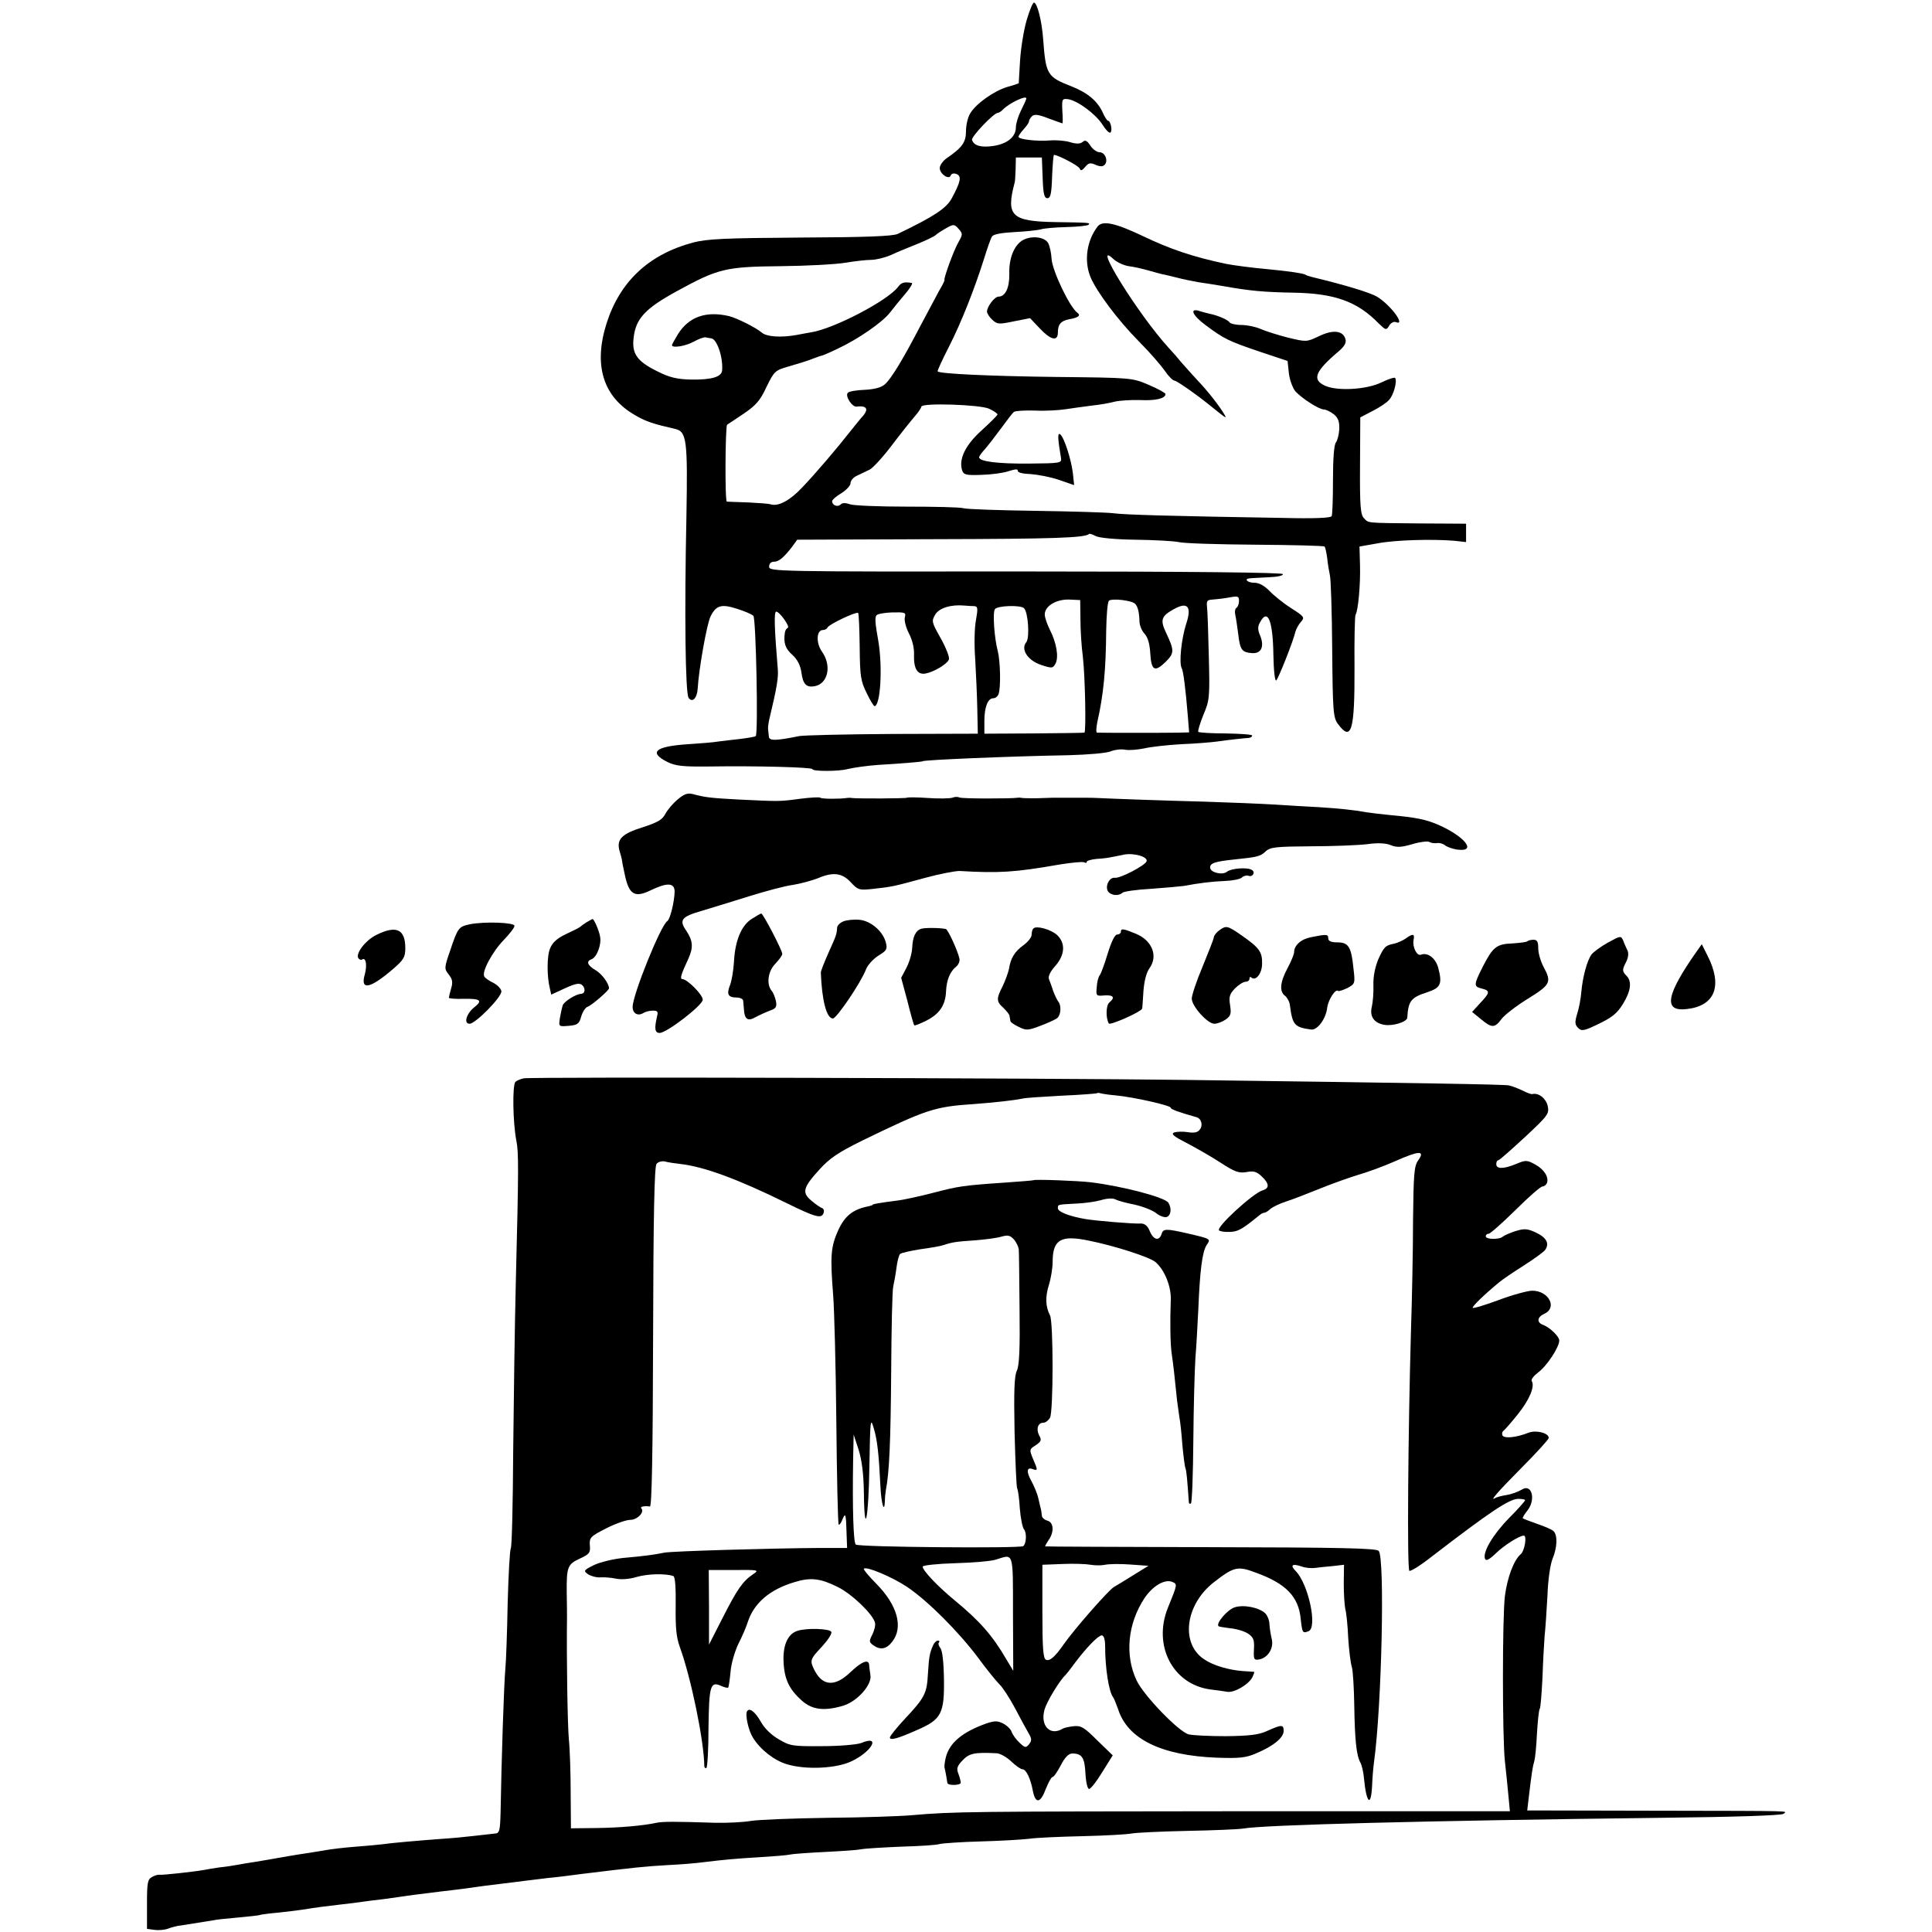 <?xml version="1.0" standalone="no"?>
<!DOCTYPE svg PUBLIC "-//W3C//DTD SVG 20010904//EN"
 "http://www.w3.org/TR/2001/REC-SVG-20010904/DTD/svg10.dtd">
<svg version="1.0" xmlns="http://www.w3.org/2000/svg"
 width="736pt" height="736pt" viewBox="0 0 736 736"
 preserveAspectRatio="xMidYMid meet">
<g transform="translate(0,736) scale(0.1,-0.1)"
fill="#000000" stroke="none">
<path d="M3911 7283 c-11 -38 -22 -106 -25 -153 -3 -47 -5 -86 -5 -87 -1 -1
-20 -8 -43 -14 -51 -15 -120 -64 -142 -101 -9 -14 -16 -45 -16 -67 0 -43 -14
-63 -74 -104 -14 -10 -26 -27 -26 -37 0 -23 36 -47 42 -28 3 7 12 9 22 5 20
-8 16 -29 -18 -92 -20 -38 -68 -70 -206 -136 -18 -9 -125 -13 -370 -14 -292
-2 -355 -5 -410 -19 -168 -45 -278 -148 -329 -307 -51 -160 -14 -281 109 -351
41 -24 69 -33 152 -52 44 -10 48 -42 43 -330 -8 -381 -4 -673 8 -694 14 -21
33 -2 35 36 4 72 35 247 49 274 21 42 41 48 100 29 29 -9 57 -21 63 -27 10
-10 19 -449 9 -458 -2 -3 -29 -7 -59 -11 -30 -3 -68 -8 -85 -10 -16 -3 -67 -7
-113 -10 -126 -8 -153 -31 -79 -68 31 -15 58 -18 155 -17 186 3 397 -3 397
-10 0 -9 99 -9 133 0 24 6 76 13 116 16 87 5 171 12 171 14 0 5 331 19 555 23
74 2 147 8 162 15 14 6 39 9 54 6 15 -3 48 0 73 5 25 6 89 13 141 16 52 2 113
7 135 10 49 7 106 13 123 14 6 1 12 4 12 9 0 4 -45 7 -100 8 -55 0 -102 3
-105 6 -3 2 6 31 19 64 24 56 25 67 21 224 -2 91 -5 176 -7 190 -2 21 1 25 22
26 14 1 42 4 63 8 33 6 37 5 37 -13 0 -11 -4 -22 -9 -26 -6 -3 -8 -15 -5 -28
3 -12 7 -44 11 -72 7 -61 14 -70 52 -73 36 -3 49 25 31 68 -9 21 -9 34 0 49
29 55 49 9 51 -123 1 -62 6 -103 11 -98 9 9 66 153 73 186 3 10 12 27 21 37
15 17 13 20 -37 52 -30 19 -67 49 -83 66 -20 20 -39 31 -58 31 -27 0 -41 16
-15 17 6 1 38 2 70 4 32 1 56 6 54 12 -2 6 -345 10 -980 10 -951 -1 -977 0
-977 18 0 12 7 19 18 19 19 0 38 16 71 59 l18 25 519 2 c457 1 578 5 593 20 2
2 13 -2 25 -8 12 -7 75 -13 151 -14 72 -1 146 -5 165 -9 19 -5 151 -9 292 -10
142 -1 260 -4 264 -7 3 -3 7 -23 10 -44 2 -22 7 -50 10 -64 4 -14 8 -141 9
-284 2 -237 4 -260 22 -284 51 -69 64 -27 63 214 -1 107 1 198 4 202 10 16 19
117 17 188 l-2 72 68 12 c67 13 207 17 293 10 l45 -5 0 35 0 35 -175 1 c-212
2 -195 1 -214 20 -13 13 -16 45 -15 200 l1 184 46 24 c26 13 55 32 64 43 17
18 31 70 23 83 -2 4 -26 -4 -53 -17 -55 -27 -168 -34 -215 -12 -50 23 -37 55
53 131 23 20 30 33 25 48 -10 31 -48 35 -101 9 -47 -22 -47 -22 -118 -5 -39
10 -86 25 -104 33 -18 8 -51 15 -72 15 -22 0 -43 5 -46 10 -6 10 -46 27 -77
33 -10 2 -27 7 -37 10 -40 13 -28 -16 22 -53 71 -53 87 -61 208 -102 l105 -35
5 -47 c3 -26 15 -57 25 -69 25 -27 90 -69 109 -69 7 0 24 -8 37 -18 17 -14 22
-28 21 -57 -1 -20 -7 -43 -13 -51 -7 -9 -11 -61 -11 -141 0 -71 -2 -133 -5
-139 -2 -7 -62 -10 -186 -7 -426 7 -605 12 -647 18 -25 3 -157 7 -295 9 -137
2 -261 6 -275 10 -14 4 -111 6 -216 6 -105 0 -203 4 -216 9 -17 6 -29 6 -36
-1 -11 -11 -32 -3 -32 13 0 5 16 19 35 30 19 12 35 29 35 38 0 10 11 23 25 29
14 7 35 17 48 23 12 6 50 47 84 92 34 45 74 95 88 111 14 16 25 33 25 37 0 15
223 8 258 -8 17 -8 32 -18 32 -22 0 -3 -27 -30 -60 -60 -62 -56 -88 -109 -75
-152 6 -18 15 -20 73 -18 37 1 84 7 104 14 25 8 36 9 35 2 -1 -7 19 -12 49
-13 28 -2 76 -11 108 -22 l58 -20 -5 47 c-7 54 -34 138 -49 147 -10 6 -8 -20
4 -91 3 -19 -3 -20 -122 -21 -119 -1 -190 8 -190 24 0 4 10 18 23 32 12 14 40
50 62 80 22 30 43 58 48 61 5 4 41 6 79 5 39 -2 91 1 117 5 25 4 71 10 101 14
30 3 69 10 87 15 17 4 60 7 95 6 61 -3 98 6 98 23 0 4 -29 20 -64 35 -64 27
-64 27 -352 30 -250 3 -442 12 -452 21 -2 2 17 43 42 92 49 96 99 224 135 338
12 39 25 76 30 84 6 9 35 14 86 17 43 2 87 7 99 10 11 4 56 8 99 9 42 1 80 5
84 9 8 8 1 8 -129 10 -165 3 -186 24 -153 149 2 4 3 27 4 52 l1 45 50 0 49 0
3 -77 c2 -61 6 -78 18 -78 12 0 16 17 18 83 2 45 5 82 7 82 15 0 94 -41 98
-52 4 -10 9 -8 21 6 13 16 20 17 40 8 16 -7 27 -7 34 0 15 15 2 48 -19 48 -10
0 -26 11 -35 25 -13 20 -20 23 -30 14 -9 -7 -23 -8 -46 -1 -18 6 -53 9 -78 7
-51 -4 -120 4 -120 14 0 4 9 17 20 29 11 12 20 25 20 30 0 4 5 13 11 19 9 9
25 7 63 -8 28 -10 52 -19 53 -19 2 0 2 21 0 48 -2 45 -1 47 23 44 36 -6 105
-57 130 -97 12 -19 25 -33 30 -30 9 6 1 45 -9 45 -3 0 -12 13 -19 29 -20 45
-57 77 -120 102 -93 36 -98 45 -108 179 -5 71 -23 140 -35 140 -5 0 -17 -30
-28 -67z m-1 -298 c0 -3 -9 -23 -20 -45 -11 -22 -20 -51 -20 -65 0 -36 -32
-63 -86 -71 -47 -7 -74 1 -81 23 -4 12 83 103 98 103 4 0 14 6 21 14 26 25 88
54 88 41z m-259 -548 c-17 -29 -57 -138 -53 -144 1 -2 -8 -20 -20 -40 -11 -21
-43 -81 -71 -133 -65 -125 -111 -202 -136 -224 -13 -12 -39 -19 -76 -21 -31
-1 -60 -6 -65 -11 -12 -12 16 -55 33 -53 24 3 37 -1 37 -12 0 -6 -6 -16 -12
-23 -7 -7 -26 -31 -43 -52 -54 -69 -138 -168 -190 -222 -46 -49 -91 -73 -120
-63 -5 2 -44 5 -85 7 -41 1 -78 3 -81 3 -8 1 -6 288 1 293 3 2 31 21 63 42 47
32 63 50 87 102 30 61 32 63 88 79 31 9 71 21 87 28 17 6 32 12 35 12 3 0 31
12 62 27 77 36 171 101 199 138 13 17 39 49 58 71 18 21 29 40 25 41 -29 5
-40 2 -52 -14 -38 -52 -244 -160 -332 -174 -8 -1 -33 -6 -55 -10 -60 -11 -115
-7 -133 9 -22 19 -98 57 -126 63 -86 20 -151 -3 -192 -67 -13 -21 -24 -41 -24
-44 0 -12 51 -4 82 13 18 10 39 18 46 17 6 -2 16 -3 22 -4 21 -3 45 -71 41
-122 -2 -25 -40 -36 -117 -35 -54 1 -83 8 -127 30 -80 39 -101 68 -93 130 8
72 44 111 165 177 157 86 185 93 396 95 99 1 209 7 245 13 36 6 80 11 98 11
18 0 52 8 75 18 23 11 68 29 100 42 32 13 64 28 71 34 6 6 25 18 41 27 28 16
31 15 47 -3 16 -18 16 -21 -1 -51z m465 -1437 c0 -41 4 -104 9 -140 9 -78 13
-290 6 -291 -3 -1 -90 -2 -194 -3 l-187 -1 0 48 c0 53 13 87 34 87 8 0 17 7
20 16 9 24 7 124 -3 164 -13 48 -20 146 -11 159 8 14 98 17 111 4 16 -16 22
-112 9 -129 -23 -27 5 -70 56 -87 42 -14 45 -13 55 5 13 25 4 79 -22 130 -10
20 -19 46 -19 57 0 32 43 58 92 57 l43 -2 1 -74z m208 60 c11 -11 16 -33 17
-70 1 -14 9 -34 20 -45 12 -14 19 -39 21 -74 4 -66 17 -73 59 -32 33 33 33 43
1 111 -23 48 -18 63 29 89 53 30 70 11 48 -55 -19 -59 -28 -151 -17 -170 6
-10 15 -83 23 -181 l5 -63 -38 -1 c-40 -1 -303 -1 -313 0 -4 1 -3 18 1 39 24
105 33 202 34 347 1 61 5 113 11 117 13 9 86 1 99 -12z m-613 -9 c14 -1 15 -8
7 -53 -6 -29 -7 -96 -3 -148 3 -52 7 -138 8 -190 l2 -95 -325 -1 c-179 -1
-338 -5 -355 -8 -88 -18 -115 -19 -116 -2 -1 9 -2 22 -3 29 -1 6 2 28 7 47 26
108 33 151 30 181 -13 156 -15 219 -6 219 13 0 54 -58 44 -62 -5 -2 -10 -10
-11 -18 -6 -39 2 -62 29 -85 19 -18 30 -39 34 -67 6 -45 19 -58 51 -52 51 10
65 79 27 132 -23 33 -21 82 4 82 7 0 15 4 17 9 4 12 110 62 117 56 3 -3 5 -62
6 -130 1 -110 4 -130 26 -174 13 -28 27 -50 30 -51 23 -1 32 147 15 248 -12
67 -14 90 -7 98 3 5 30 10 59 11 50 1 54 0 49 -19 -3 -11 4 -38 15 -60 13 -24
21 -56 20 -80 -2 -54 12 -79 43 -74 33 6 83 36 90 54 3 8 -11 44 -31 80 -35
62 -36 66 -21 91 15 25 60 39 112 34 11 -1 27 -2 36 -2z"/>
<path d="M4182 6498 c-42 -54 -53 -131 -28 -193 24 -57 105 -165 184 -245 41
-41 85 -92 99 -112 14 -21 31 -38 37 -38 9 0 90 -57 146 -103 51 -41 54 -43
45 -27 -18 31 -61 87 -102 130 -23 25 -51 56 -63 70 -11 14 -33 39 -48 55
-117 128 -299 422 -209 337 12 -11 38 -23 57 -26 19 -2 52 -10 74 -16 21 -6
46 -13 55 -15 9 -1 34 -8 56 -13 22 -6 58 -13 80 -17 22 -3 65 -10 95 -15 101
-18 154 -23 270 -25 156 -3 241 -34 322 -117 27 -26 29 -27 40 -9 6 11 18 17
25 14 40 -16 -17 63 -70 96 -26 16 -118 44 -250 76 -9 2 -21 6 -25 9 -9 5 -63
13 -147 21 -49 4 -132 15 -155 20 -124 26 -213 56 -317 106 -103 49 -152 60
-171 37z"/>
<path d="M3900 6447 c-35 -17 -57 -69 -55 -130 1 -53 -15 -87 -41 -87 -15 0
-44 -38 -44 -57 0 -7 9 -21 20 -31 19 -18 26 -18 83 -6 l61 12 37 -39 c41 -44
69 -51 69 -16 0 32 12 45 44 51 34 6 44 14 31 24 -30 21 -96 160 -99 206 -1
22 -7 49 -13 60 -13 23 -60 29 -93 13z"/>
<path d="M2581 4314 c-17 -14 -38 -39 -46 -54 -12 -23 -30 -33 -85 -51 -81
-25 -102 -46 -90 -90 5 -16 9 -32 9 -34 0 -3 5 -30 12 -61 16 -73 38 -85 99
-55 63 30 90 28 90 -6 -1 -39 -17 -105 -28 -112 -25 -16 -132 -281 -132 -327
0 -25 20 -36 41 -23 8 5 24 9 36 9 18 0 21 -4 16 -22 -11 -48 -8 -63 10 -63
27 0 163 105 164 126 2 18 -59 79 -77 79 -11 0 -6 17 22 77 20 44 18 69 -8
108 -28 40 -18 53 59 75 39 12 122 37 182 56 61 19 135 39 166 43 31 5 73 17
94 25 58 25 93 21 126 -15 28 -30 32 -31 87 -25 72 8 76 9 197 42 55 15 114
26 130 26 150 -9 212 -5 378 24 48 8 92 12 97 9 6 -3 10 -3 10 2 0 4 17 9 38
11 20 1 44 4 52 6 8 1 31 6 50 10 39 8 94 -8 88 -25 -5 -16 -101 -66 -121 -63
-22 3 -39 -35 -25 -53 12 -15 40 -17 54 -4 5 5 54 12 109 15 55 4 111 9 125
11 58 11 108 17 158 19 28 1 57 7 63 13 6 6 17 9 24 7 17 -7 29 13 14 22 -18
11 -79 6 -95 -7 -17 -14 -64 -3 -64 16 0 17 18 23 94 31 86 9 97 11 118 31 17
16 41 18 172 19 83 0 179 4 214 8 42 6 72 4 91 -4 23 -9 39 -8 81 4 29 9 58
12 64 9 6 -4 19 -6 29 -5 10 2 25 -2 33 -9 8 -6 30 -14 49 -16 72 -8 24 51
-76 95 -49 21 -86 28 -184 37 -33 3 -71 8 -85 10 -56 10 -109 15 -185 20 -44
2 -120 7 -170 10 -49 3 -169 8 -265 11 -151 4 -325 10 -410 14 -14 1 -54 1
-90 1 -36 0 -72 0 -80 0 -8 0 -35 -1 -60 -2 -25 0 -49 0 -55 1 -5 1 -14 2 -18
1 -27 -4 -215 -4 -222 1 -6 3 -18 3 -27 -1 -10 -3 -52 -4 -93 -1 -42 3 -78 3
-80 1 -4 -3 -191 -4 -210 -1 -5 1 -14 1 -20 0 -22 -4 -95 -4 -100 1 -2 3 -37
1 -77 -4 -81 -11 -80 -10 -232 -3 -109 6 -129 8 -177 21 -20 5 -33 0 -58 -21z"/>
<path d="M2863 3859 c-39 -25 -63 -83 -67 -164 -2 -33 -9 -73 -15 -88 -14 -35
-7 -47 25 -47 13 0 25 -6 25 -12 1 -7 2 -22 3 -33 2 -38 15 -47 44 -30 15 8
39 19 55 25 23 8 27 14 23 36 -3 14 -10 32 -16 39 -21 25 -15 74 13 103 15 16
27 32 27 38 1 12 -73 154 -80 154 -3 0 -19 -10 -37 -21z"/>
<path d="M2235 3847 c-11 -7 -22 -15 -25 -18 -3 -3 -27 -15 -53 -27 -34 -16
-52 -32 -61 -54 -13 -29 -13 -107 -1 -155 l5 -22 52 24 c39 18 55 21 65 13 14
-12 13 -33 -3 -34 -21 -1 -63 -28 -70 -43 -3 -9 -8 -31 -11 -49 -5 -33 -5 -33
33 -30 34 3 40 7 48 35 5 18 16 35 25 38 15 5 81 62 81 70 0 18 -27 55 -51 69
-32 19 -37 34 -15 42 20 8 38 56 32 86 -4 24 -24 69 -29 67 -1 0 -11 -6 -22
-12z"/>
<path d="M3213 3850 c-13 -5 -24 -16 -24 -25 -2 -26 -3 -28 -33 -95 -16 -36
-29 -69 -29 -75 4 -107 22 -175 46 -175 14 0 107 137 126 187 7 18 29 41 48
53 30 18 34 24 28 48 -10 43 -57 84 -101 88 -22 2 -49 -1 -61 -6z"/>
<path d="M1790 3839 c-42 -9 -46 -13 -74 -97 -24 -69 -24 -72 -7 -94 14 -17
17 -29 10 -52 -5 -17 -9 -34 -9 -37 0 -3 25 -5 56 -4 64 1 74 -6 41 -32 -30
-24 -42 -63 -18 -63 22 0 121 100 121 123 0 9 -13 23 -29 32 -17 8 -33 19 -36
25 -11 17 31 95 74 139 22 23 41 47 41 54 0 13 -115 17 -170 6z"/>
<path d="M3510 3822 c-22 -7 -33 -30 -35 -73 -1 -21 -11 -55 -22 -76 l-20 -38
24 -89 c12 -49 24 -91 26 -92 2 -2 22 6 44 17 51 25 75 59 77 113 2 43 15 75
40 95 8 7 13 20 11 29 -6 29 -44 112 -52 113 -24 5 -80 5 -93 1z"/>
<path d="M3937 3823 c-4 -3 -7 -14 -7 -24 0 -10 -14 -27 -30 -39 -34 -24 -50
-50 -56 -90 -3 -15 -14 -45 -24 -66 -25 -49 -25 -59 3 -84 12 -12 23 -25 23
-31 1 -5 2 -13 3 -18 0 -5 15 -15 32 -23 28 -14 35 -14 82 4 29 11 58 24 65
30 14 12 16 49 3 63 -4 6 -13 24 -19 40 -5 17 -13 37 -16 45 -4 10 5 29 24 50
37 42 40 87 7 118 -23 21 -79 37 -90 25z"/>
<path d="M4645 3816 c-10 -7 -20 -19 -21 -27 -1 -8 -21 -58 -43 -112 -23 -54
-41 -109 -41 -121 0 -29 60 -96 86 -96 11 0 30 7 43 16 20 14 22 22 17 55 -5
32 -2 42 19 64 14 14 32 25 40 25 8 0 15 5 15 12 0 6 3 8 6 5 17 -17 42 14 42
52 1 45 -11 61 -80 109 -52 36 -57 37 -83 18z"/>
<path d="M1435 3799 c-42 -20 -81 -71 -70 -89 4 -6 10 -8 15 -5 14 9 19 -22
10 -56 -19 -64 20 -56 109 21 39 34 45 44 45 78 0 72 -34 88 -109 51z"/>
<path d="M4270 3810 c0 -5 -6 -10 -14 -10 -9 0 -22 -27 -36 -72 -12 -40 -26
-78 -31 -84 -5 -6 -10 -26 -11 -45 -3 -33 -2 -34 30 -31 34 2 41 -8 18 -27
-13 -11 -14 -59 -2 -80 5 -8 125 45 127 57 1 4 3 34 5 67 3 38 11 69 22 85 35
47 12 107 -51 133 -49 20 -57 21 -57 7z"/>
<path d="M4996 3790 c-39 -7 -66 -31 -66 -57 0 -8 -11 -35 -25 -61 -29 -54
-32 -90 -9 -106 8 -7 17 -23 18 -36 10 -75 17 -83 80 -92 24 -4 57 40 62 83 4
31 32 74 42 64 2 -2 18 3 35 11 29 16 30 17 23 75 -8 82 -19 99 -61 99 -24 0
-35 5 -35 15 0 16 -5 17 -64 5z"/>
<path d="M5354 3784 c-12 -8 -31 -16 -43 -19 -33 -6 -39 -12 -61 -61 -12 -30
-19 -64 -18 -97 1 -29 -2 -65 -6 -82 -9 -37 8 -62 47 -69 33 -6 87 11 88 27 4
64 14 77 76 97 52 17 58 32 42 93 -10 37 -40 60 -66 50 -15 -6 -33 29 -28 56
5 24 -2 26 -31 5z"/>
<path d="M6125 3769 c-27 -15 -55 -36 -62 -45 -17 -23 -34 -86 -39 -144 -2
-25 -9 -62 -16 -83 -9 -31 -9 -40 4 -53 13 -13 22 -12 79 16 50 24 70 40 92
76 30 49 34 85 14 106 -18 18 -18 23 -2 54 8 16 10 33 5 43 -4 9 -12 25 -16
37 -9 20 -10 20 -59 -7z"/>
<path d="M5818 3774 c-3 -3 -28 -6 -56 -8 -61 -2 -75 -14 -113 -88 -35 -70
-36 -76 -4 -84 32 -8 32 -15 -6 -55 l-31 -34 33 -27 c42 -35 53 -35 79 0 11
15 56 50 100 77 87 54 92 63 60 122 -11 21 -20 52 -20 70 0 25 -4 33 -18 33
-10 0 -21 -3 -24 -6z"/>
<path d="M6466 3739 c-120 -170 -131 -234 -40 -223 108 12 137 89 79 203 l-22
44 -17 -24z"/>
<path d="M1995 3252 c-11 -2 -25 -8 -31 -13 -13 -10 -10 -159 3 -224 9 -44 9
-104 -2 -540 -4 -159 -8 -450 -10 -646 -1 -196 -5 -361 -9 -367 -4 -7 -9 -101
-12 -209 -2 -109 -6 -223 -9 -253 -5 -51 -15 -356 -18 -544 -2 -71 -4 -80 -22
-81 -11 -1 -47 -5 -80 -9 -33 -4 -87 -9 -120 -11 -95 -7 -197 -16 -230 -21
-16 -2 -61 -6 -100 -9 -38 -3 -95 -9 -125 -15 -30 -5 -73 -12 -95 -15 -22 -4
-51 -8 -65 -11 -33 -6 -68 -12 -105 -18 -16 -2 -43 -7 -60 -10 -16 -3 -48 -8
-70 -10 -22 -3 -49 -8 -60 -10 -33 -6 -159 -20 -168 -18 -4 1 -17 -2 -27 -8
-18 -9 -20 -22 -20 -104 l0 -94 29 -4 c16 -2 39 0 52 5 13 5 35 11 49 12 26 4
108 17 125 20 6 2 46 6 90 10 44 4 82 8 85 10 3 1 35 6 72 9 37 4 77 9 90 11
48 8 95 14 148 20 30 3 66 8 80 10 14 2 50 7 80 10 30 4 62 9 71 10 17 3 88
12 154 20 22 2 56 7 75 9 62 9 124 17 160 21 19 2 55 7 80 10 25 3 65 8 90 11
25 2 81 9 125 15 204 25 243 29 331 34 45 2 106 7 135 11 83 10 116 13 214 19
50 3 101 7 115 10 14 3 75 7 135 10 61 3 121 7 135 10 14 3 82 7 152 10 70 2
136 6 147 10 12 3 83 8 158 10 76 2 158 7 183 10 25 4 117 8 205 10 88 2 171
7 185 10 14 3 108 8 210 10 102 2 199 6 216 9 79 14 683 30 1599 41 271 3 453
9 459 15 12 12 65 11 -498 12 l-478 1 6 51 c11 93 15 118 21 137 3 10 8 57 10
104 3 48 7 91 11 96 3 5 7 58 10 117 2 59 6 130 8 157 3 28 8 98 11 156 2 60
11 122 20 142 18 44 19 91 2 105 -7 6 -35 18 -62 27 -28 10 -52 19 -54 21 -2
1 6 15 18 30 33 42 16 104 -22 79 -12 -7 -37 -17 -56 -20 -19 -3 -38 -8 -43
-11 -27 -17 5 20 97 113 58 58 105 110 105 115 0 19 -48 31 -77 20 -45 -18
-91 -23 -99 -11 -3 6 -2 14 3 18 5 3 30 32 55 63 45 56 66 107 53 127 -3 6 8
20 25 33 32 23 80 96 80 121 0 16 -37 51 -62 60 -25 9 -22 30 5 42 51 23 17
88 -46 88 -17 0 -76 -16 -129 -36 -54 -20 -98 -33 -98 -29 0 7 44 50 101 97
13 11 56 40 94 64 39 25 75 51 81 59 18 25 5 48 -36 67 -32 15 -44 15 -77 5
-21 -7 -42 -16 -48 -21 -13 -12 -65 -11 -65 1 0 6 5 10 11 10 6 0 52 41 102
90 50 50 96 90 103 90 6 0 14 6 17 13 8 22 -10 52 -45 71 -31 17 -36 17 -72 2
-48 -20 -76 -20 -76 -1 0 8 3 15 8 15 4 0 49 40 101 88 89 83 93 89 87 119 -7
29 -35 51 -59 45 -4 -1 -21 5 -38 14 -17 8 -40 17 -51 19 -18 4 -329 9 -1233
21 -537 7 -2496 12 -2520 6z m2256 -65 c65 -6 209 -38 209 -47 0 -6 31 -17 98
-36 19 -5 26 -32 12 -48 -7 -10 -22 -13 -45 -9 -19 3 -42 2 -52 -1 -13 -6 -2
-15 49 -41 36 -19 94 -52 129 -75 54 -35 69 -40 98 -35 26 5 38 2 57 -16 30
-28 31 -46 3 -54 -37 -12 -177 -140 -165 -152 3 -4 22 -7 41 -6 31 1 46 9 112
63 7 6 15 10 19 10 4 0 15 6 23 14 9 8 36 21 61 29 25 8 84 31 131 50 47 19
112 42 145 52 32 9 95 32 138 51 92 41 116 42 89 4 -16 -22 -18 -51 -20 -230
0 -113 -4 -304 -8 -425 -11 -389 -15 -904 -6 -909 5 -3 45 22 89 57 220 169
292 217 326 217 14 0 26 -2 26 -5 0 -3 -27 -34 -61 -68 -62 -63 -101 -130 -92
-155 4 -10 16 -4 42 21 31 30 89 67 106 67 13 0 3 -59 -12 -71 -26 -22 -51
-89 -60 -159 -10 -79 -10 -540 0 -630 4 -36 10 -93 13 -127 l6 -63 -1033 0
c-1018 -1 -1084 -1 -1244 -15 -44 -4 -188 -9 -320 -10 -132 -2 -265 -7 -295
-12 -30 -5 -91 -8 -135 -7 -153 5 -200 5 -224 0 -51 -11 -140 -19 -231 -20
l-95 -1 -1 135 c0 74 -3 167 -7 205 -5 55 -9 313 -7 460 0 11 0 55 -1 97 -1
99 3 109 51 131 35 16 40 22 37 50 -2 29 2 34 61 64 35 18 77 33 93 33 27 0
56 30 42 44 -6 6 11 10 33 7 7 -1 11 199 12 645 1 466 5 650 13 660 6 8 21 12
33 9 11 -3 37 -7 56 -9 91 -10 219 -57 406 -149 112 -55 133 -60 141 -39 4 9
1 18 -6 20 -6 2 -25 15 -40 28 -37 31 -32 50 31 119 39 43 72 65 161 109 247
120 277 130 427 140 80 6 152 14 186 21 11 3 79 7 150 11 71 3 131 8 132 9 2
2 9 2 15 0 7 -2 33 -6 58 -8z"/>
<path d="M3937 2864 c-1 -1 -49 -5 -107 -9 -162 -11 -179 -14 -275 -39 -50
-13 -113 -27 -140 -30 -63 -8 -90 -13 -90 -15 0 -2 -7 -4 -15 -6 -61 -12 -91
-36 -117 -92 -28 -63 -31 -96 -19 -248 4 -49 10 -265 12 -479 2 -214 6 -392 9
-394 2 -3 9 6 14 19 12 29 14 22 16 -52 l2 -56 -106 0 c-175 -1 -564 -12 -591
-18 -34 -7 -75 -13 -156 -20 -38 -4 -88 -16 -111 -27 -40 -20 -41 -22 -23 -35
10 -7 32 -13 47 -12 15 1 42 -1 60 -5 19 -4 51 -2 80 7 43 12 109 13 138 3 7
-2 10 -45 9 -112 -1 -84 2 -120 16 -159 42 -115 92 -356 93 -452 0 -7 4 -10 8
-8 4 3 8 71 8 152 2 160 7 179 47 161 13 -6 26 -9 28 -7 2 2 6 29 9 60 2 30
16 77 29 105 14 27 31 66 37 86 24 72 84 123 178 151 62 19 99 14 165 -19 53
-26 133 -103 141 -135 3 -10 -2 -30 -10 -46 -13 -25 -12 -29 3 -40 27 -20 51
-16 73 13 43 55 20 139 -61 221 -29 29 -50 55 -47 57 9 10 107 -31 164 -69 78
-52 196 -170 271 -270 32 -44 69 -89 81 -101 12 -11 38 -51 59 -90 20 -38 43
-81 52 -96 13 -22 13 -29 2 -43 -12 -14 -15 -14 -36 6 -13 12 -26 30 -30 41
-3 10 -17 24 -32 32 -22 11 -32 11 -63 1 -93 -33 -142 -74 -156 -130 -4 -16
-6 -34 -5 -38 3 -11 10 -50 11 -59 1 -11 51 -10 51 1 0 5 -4 21 -9 34 -8 19
-5 29 15 50 26 28 46 32 129 28 14 0 39 -14 57 -31 17 -16 36 -30 43 -30 14 0
31 -35 40 -84 10 -49 29 -45 49 9 10 25 21 45 25 45 5 0 19 20 32 45 16 31 30
45 44 45 37 0 47 -16 50 -76 2 -35 8 -59 14 -59 6 0 29 29 50 64 l40 64 -59
57 c-50 50 -62 57 -90 54 -17 -2 -36 -6 -41 -9 -48 -30 -87 10 -70 72 9 31 57
111 81 133 3 3 18 22 34 44 45 60 90 106 103 106 8 0 13 -15 13 -42 0 -82 14
-172 30 -193 4 -5 12 -26 19 -45 36 -115 165 -178 378 -186 85 -3 110 0 147
16 67 28 106 60 106 86 0 25 -7 25 -65 -1 -31 -14 -67 -18 -155 -19 -63 0
-127 3 -142 7 -38 10 -171 148 -198 205 -46 97 -34 217 30 314 31 46 76 73
105 62 21 -9 21 -8 -16 -99 -58 -144 19 -292 162 -311 24 -3 54 -7 65 -9 26
-4 79 27 94 54 6 12 9 21 8 22 -2 0 -21 2 -43 3 -55 4 -115 22 -148 45 -91 60
-72 209 38 294 76 59 90 62 159 36 114 -41 163 -91 171 -176 6 -54 7 -56 30
-47 35 14 -1 182 -50 230 -21 22 -12 28 22 17 15 -6 39 -8 53 -6 14 2 44 5 67
7 l43 5 -1 -72 c0 -40 3 -83 6 -97 4 -14 9 -63 11 -110 3 -47 9 -96 14 -111 4
-14 8 -79 9 -144 2 -132 8 -191 23 -219 6 -10 12 -37 14 -60 9 -96 27 -113 31
-28 1 26 4 65 7 87 30 216 42 783 18 807 -10 10 -143 13 -640 14 -345 1 -628
2 -630 3 -2 0 4 11 12 23 23 32 20 69 -4 75 -11 3 -21 12 -21 19 -1 8 -2 17
-3 22 -1 4 -6 23 -10 42 -4 19 -17 50 -27 68 -20 36 -18 55 6 45 19 -6 19 -4
0 40 -14 34 -14 36 10 51 21 14 24 20 14 37 -13 25 -5 49 15 49 9 0 20 9 26
19 13 25 13 366 0 390 -17 33 -19 69 -4 117 8 26 14 65 14 86 0 86 31 104 137
82 100 -20 233 -63 255 -82 35 -30 61 -95 58 -147 -3 -78 -2 -167 4 -205 5
-33 11 -85 20 -175 3 -22 7 -51 9 -65 3 -14 8 -60 11 -102 4 -43 9 -84 12 -91
4 -11 7 -44 13 -131 1 -5 4 -6 8 -3 4 4 8 112 9 240 1 127 5 270 8 315 4 46 8
129 11 185 6 147 15 217 31 243 17 25 19 24 -71 45 -83 19 -94 19 -100 -2 -9
-28 -31 -23 -45 11 -8 20 -19 29 -34 29 -25 -2 -169 10 -211 17 -59 10 -105
27 -105 41 0 15 -3 14 70 18 30 1 73 7 94 13 22 7 46 8 55 3 9 -5 42 -14 73
-20 31 -7 68 -21 83 -33 14 -11 32 -17 40 -14 16 6 19 33 6 54 -13 21 -174 63
-295 78 -50 6 -214 12 -219 8z m-56 -263 c1 -9 2 -110 3 -226 2 -154 -1 -217
-10 -236 -10 -20 -12 -78 -9 -234 3 -113 7 -211 10 -215 3 -5 8 -39 10 -76 3
-37 10 -73 16 -80 11 -13 9 -55 -3 -64 -12 -9 -628 -4 -638 6 -9 9 -13 137
-10 324 l2 95 19 -58 c12 -39 19 -91 20 -163 2 -177 18 -102 21 101 3 175 4
187 16 146 14 -44 20 -100 26 -223 3 -65 15 -107 17 -57 0 13 2 33 4 44 13 67
18 184 20 450 1 165 4 311 8 325 3 14 9 45 12 69 3 25 9 49 14 54 4 4 39 12
77 18 38 5 78 12 89 16 33 11 47 13 120 18 39 3 84 9 100 14 25 7 33 5 48 -11
9 -11 17 -28 18 -37z m-22 -1388 l1 -218 -27 45 c-53 91 -102 146 -198 225
-65 54 -120 112 -120 127 0 5 56 11 125 13 69 2 139 8 155 14 67 21 64 34 64
-206z m351 186 c14 3 56 4 95 1 l70 -5 -55 -34 c-30 -19 -65 -40 -77 -47 -22
-14 -150 -160 -190 -217 -34 -49 -54 -66 -68 -60 -11 4 -14 43 -14 183 l0 179
77 3 c42 2 91 0 107 -3 17 -3 41 -3 55 0z m-1341 -36 c-40 -27 -61 -58 -116
-166 l-52 -102 0 142 -1 142 97 0 c93 1 96 0 72 -16z"/>
<path d="M4704 1237 c-27 -8 -73 -61 -62 -72 2 -2 22 -5 45 -8 23 -2 53 -11
67 -20 21 -14 25 -24 23 -59 -2 -38 0 -43 18 -40 34 5 58 42 50 77 -4 16 -8
42 -9 57 0 15 -8 34 -16 42 -23 22 -81 34 -116 23z"/>
<path d="M3037 1147 c-36 -12 -55 -54 -52 -118 3 -67 22 -105 70 -148 40 -35
86 -40 157 -19 53 16 110 79 104 116 -2 15 -5 33 -5 40 -2 23 -29 12 -71 -28
-58 -56 -105 -54 -136 5 -20 39 -19 43 27 92 22 24 39 49 36 56 -4 13 -95 16
-130 4z"/>
<path d="M3555 1093 c-14 -31 -16 -46 -20 -109 -4 -74 -11 -90 -86 -170 -33
-35 -59 -68 -59 -73 0 -13 33 -3 107 30 89 39 101 62 99 193 -1 65 -6 109 -14
118 -6 8 -9 18 -5 21 3 4 2 7 -4 7 -6 0 -14 -8 -18 -17z"/>
<path d="M2846 841 c-8 -13 5 -73 22 -100 28 -46 82 -88 130 -102 73 -22 188
-16 245 11 79 37 114 102 38 70 -16 -6 -81 -12 -149 -12 -113 -1 -123 1 -165
26 -27 15 -55 42 -68 66 -22 39 -44 56 -53 41z"/>
</g>
</svg>
